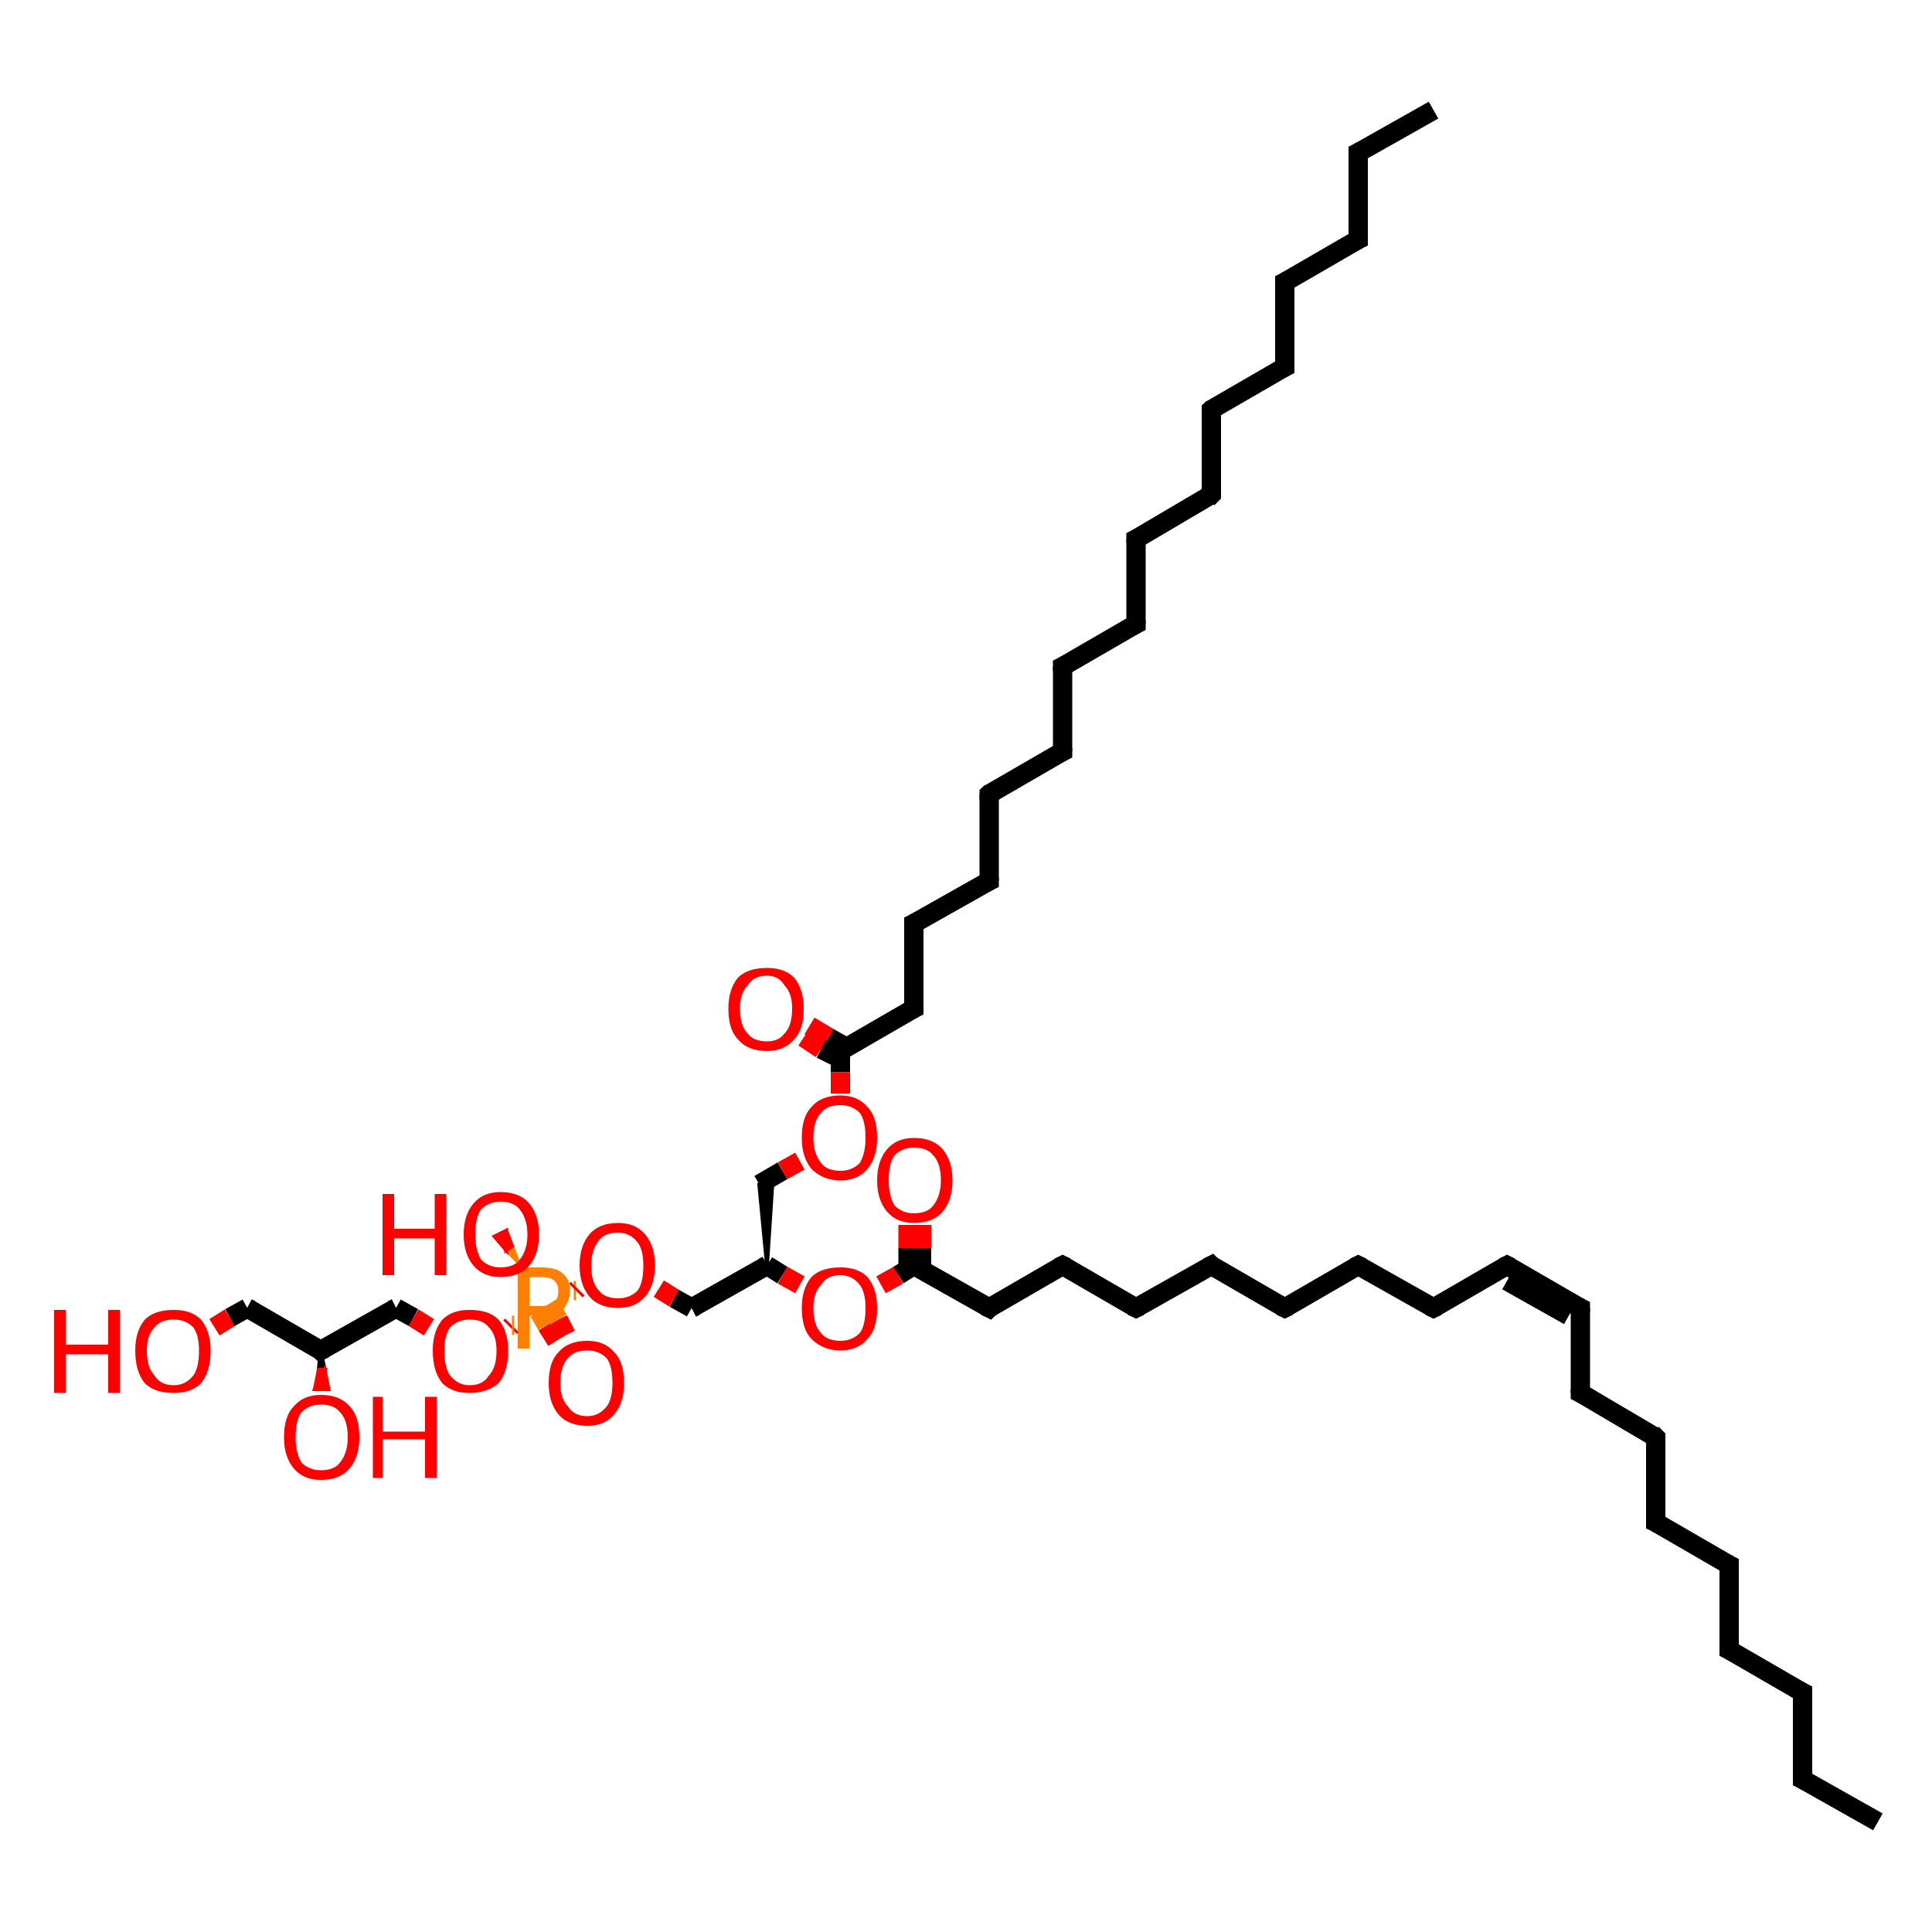 <?xml version='1.0' encoding='iso-8859-1'?>
<svg version='1.1' baseProfile='full'
              xmlns='http://www.w3.org/2000/svg'
                      xmlns:rdkit='http://www.rdkit.org/xml'
                      xmlns:xlink='http://www.w3.org/1999/xlink'
                  xml:space='preserve'
width='100px' height='100px' viewBox='0 0 100 100'>
<!-- END OF HEADER -->
<rect style='opacity:1.0;fill:#FFFFFF;stroke:none' width='100.0' height='100.0' x='0.0' y='0.0'> </rect>
<path class='bond-0 atom-0 atom-16' d='M 12.8,67.7 L 16.6,69.9' style='fill:none;fill-rule:evenodd;stroke:#000000;stroke-width:1.0px;stroke-linecap:butt;stroke-linejoin:miter;stroke-opacity:1' />
<path class='bond-1 atom-1 atom-0' d='M 11.1,68.7 L 11.9,68.2' style='fill:none;fill-rule:evenodd;stroke:#FF0000;stroke-width:1.0px;stroke-linecap:butt;stroke-linejoin:miter;stroke-opacity:1' />
<path class='bond-1 atom-1 atom-0' d='M 11.9,68.2 L 12.8,67.7' style='fill:none;fill-rule:evenodd;stroke:#000000;stroke-width:1.0px;stroke-linecap:butt;stroke-linejoin:miter;stroke-opacity:1' />
<path class='bond-2 atom-16 atom-2' d='M 16.6,69.9 L 16.8,70.9 L 16.5,70.9 Z' style='fill:#000000;fill-rule:evenodd;fill-opacity:1;stroke:#000000;stroke-width:0.2px;stroke-linecap:butt;stroke-linejoin:miter;stroke-opacity:1;' />
<path class='bond-2 atom-16 atom-2' d='M 16.8,70.9 L 16.3,71.9 L 17.0,71.9 Z' style='fill:#FF0000;fill-rule:evenodd;fill-opacity:1;stroke:#FF0000;stroke-width:0.2px;stroke-linecap:butt;stroke-linejoin:miter;stroke-opacity:1;' />
<path class='bond-2 atom-16 atom-2' d='M 16.8,70.9 L 16.5,70.9 L 16.3,71.9 Z' style='fill:#FF0000;fill-rule:evenodd;fill-opacity:1;stroke:#FF0000;stroke-width:0.2px;stroke-linecap:butt;stroke-linejoin:miter;stroke-opacity:1;' />
<path class='bond-3 atom-3 atom-32' d='M 26.8,65.3 L 26.2,64.7 L 26.5,64.5 Z' style='fill:#FF7F00;fill-rule:evenodd;fill-opacity:1;stroke:#FF7F00;stroke-width:0.2px;stroke-linecap:butt;stroke-linejoin:miter;stroke-opacity:1;' />
<path class='bond-3 atom-3 atom-32' d='M 26.2,64.7 L 26.2,63.7 L 25.6,64.0 Z' style='fill:#FF0000;fill-rule:evenodd;fill-opacity:1;stroke:#FF0000;stroke-width:0.2px;stroke-linecap:butt;stroke-linejoin:miter;stroke-opacity:1;' />
<path class='bond-3 atom-3 atom-32' d='M 26.2,64.7 L 26.5,64.5 L 26.2,63.7 Z' style='fill:#FF0000;fill-rule:evenodd;fill-opacity:1;stroke:#FF0000;stroke-width:0.2px;stroke-linecap:butt;stroke-linejoin:miter;stroke-opacity:1;' />
<path class='bond-4 atom-3 atom-28' d='M 29.7,66.8 L 29.8,66.8' style='fill:none;fill-rule:evenodd;stroke:#FF7F00;stroke-width:1.0px;stroke-linecap:butt;stroke-linejoin:miter;stroke-opacity:1' />
<path class='bond-4 atom-3 atom-28' d='M 29.8,66.8 L 29.9,66.7' style='fill:none;fill-rule:evenodd;stroke:#FF0000;stroke-width:1.0px;stroke-linecap:butt;stroke-linejoin:miter;stroke-opacity:1' />
<path class='bond-5 atom-4 atom-12' d='M 39.3,61.3 L 40.5,60.6' style='fill:none;fill-rule:evenodd;stroke:#000000;stroke-width:1.0px;stroke-linecap:butt;stroke-linejoin:miter;stroke-opacity:1' />
<path class='bond-5 atom-4 atom-12' d='M 40.5,60.6 L 41.4,60.1' style='fill:none;fill-rule:evenodd;stroke:#FF0000;stroke-width:1.0px;stroke-linecap:butt;stroke-linejoin:miter;stroke-opacity:1' />
<path class='bond-6 atom-7 atom-4' d='M 39.7,65.5 L 39.3,61.3 L 40.0,60.9 Z' style='fill:#000000;fill-rule:evenodd;fill-opacity:1;stroke:#000000;stroke-width:0.2px;stroke-linecap:butt;stroke-linejoin:miter;stroke-opacity:1;' />
<path class='bond-7 atom-5 atom-8' d='M 47.3,65.5 L 51.2,67.7' style='fill:none;fill-rule:evenodd;stroke:#000000;stroke-width:1.0px;stroke-linecap:butt;stroke-linejoin:miter;stroke-opacity:1' />
<path class='bond-8 atom-6 atom-5' d='M 45.6,66.5 L 46.5,66.0' style='fill:none;fill-rule:evenodd;stroke:#FF0000;stroke-width:1.0px;stroke-linecap:butt;stroke-linejoin:miter;stroke-opacity:1' />
<path class='bond-8 atom-6 atom-5' d='M 46.5,66.0 L 47.3,65.5' style='fill:none;fill-rule:evenodd;stroke:#000000;stroke-width:1.0px;stroke-linecap:butt;stroke-linejoin:miter;stroke-opacity:1' />
<path class='bond-9 atom-7 atom-6' d='M 39.7,65.5 L 40.5,66.0' style='fill:none;fill-rule:evenodd;stroke:#000000;stroke-width:1.0px;stroke-linecap:butt;stroke-linejoin:miter;stroke-opacity:1' />
<path class='bond-9 atom-7 atom-6' d='M 40.5,66.0 L 41.4,66.5' style='fill:none;fill-rule:evenodd;stroke:#FF0000;stroke-width:1.0px;stroke-linecap:butt;stroke-linejoin:miter;stroke-opacity:1' />
<path class='bond-10 atom-8 atom-11' d='M 51.2,67.7 L 55.0,65.5' style='fill:none;fill-rule:evenodd;stroke:#000000;stroke-width:1.0px;stroke-linecap:butt;stroke-linejoin:miter;stroke-opacity:1' />
<path class='bond-11 atom-9 atom-5' d='M 47.7,63.4 L 47.7,64.6' style='fill:none;fill-rule:evenodd;stroke:#FF0000;stroke-width:1.0px;stroke-linecap:butt;stroke-linejoin:miter;stroke-opacity:1' />
<path class='bond-11 atom-9 atom-5' d='M 47.7,64.6 L 47.7,65.7' style='fill:none;fill-rule:evenodd;stroke:#000000;stroke-width:1.0px;stroke-linecap:butt;stroke-linejoin:miter;stroke-opacity:1' />
<path class='bond-11 atom-9 atom-5' d='M 47.0,63.4 L 47.0,64.6' style='fill:none;fill-rule:evenodd;stroke:#FF0000;stroke-width:1.0px;stroke-linecap:butt;stroke-linejoin:miter;stroke-opacity:1' />
<path class='bond-11 atom-9 atom-5' d='M 47.0,64.6 L 47.0,65.7' style='fill:none;fill-rule:evenodd;stroke:#000000;stroke-width:1.0px;stroke-linecap:butt;stroke-linejoin:miter;stroke-opacity:1' />
<path class='bond-12 atom-10 atom-7' d='M 35.8,67.7 L 39.7,65.5' style='fill:none;fill-rule:evenodd;stroke:#000000;stroke-width:1.0px;stroke-linecap:butt;stroke-linejoin:miter;stroke-opacity:1' />
<path class='bond-13 atom-11 atom-14' d='M 55.0,65.5 L 58.8,67.7' style='fill:none;fill-rule:evenodd;stroke:#000000;stroke-width:1.0px;stroke-linecap:butt;stroke-linejoin:miter;stroke-opacity:1' />
<path class='bond-14 atom-13 atom-16' d='M 20.5,67.7 L 16.6,69.9' style='fill:none;fill-rule:evenodd;stroke:#000000;stroke-width:1.0px;stroke-linecap:butt;stroke-linejoin:miter;stroke-opacity:1' />
<path class='bond-15 atom-13 atom-30' d='M 20.5,67.7 L 21.4,68.2' style='fill:none;fill-rule:evenodd;stroke:#000000;stroke-width:1.0px;stroke-linecap:butt;stroke-linejoin:miter;stroke-opacity:1' />
<path class='bond-15 atom-13 atom-30' d='M 21.4,68.2 L 22.2,68.7' style='fill:none;fill-rule:evenodd;stroke:#FF0000;stroke-width:1.0px;stroke-linecap:butt;stroke-linejoin:miter;stroke-opacity:1' />
<path class='bond-16 atom-14 atom-17' d='M 58.8,67.7 L 62.7,65.5' style='fill:none;fill-rule:evenodd;stroke:#000000;stroke-width:1.0px;stroke-linecap:butt;stroke-linejoin:miter;stroke-opacity:1' />
<path class='bond-17 atom-15 atom-39' d='M 41.9,53.1 L 42.9,53.7' style='fill:none;fill-rule:evenodd;stroke:#FF0000;stroke-width:1.0px;stroke-linecap:butt;stroke-linejoin:miter;stroke-opacity:1' />
<path class='bond-17 atom-15 atom-39' d='M 42.9,53.7 L 43.8,54.2' style='fill:none;fill-rule:evenodd;stroke:#000000;stroke-width:1.0px;stroke-linecap:butt;stroke-linejoin:miter;stroke-opacity:1' />
<path class='bond-17 atom-15 atom-39' d='M 41.6,53.7 L 42.5,54.3' style='fill:none;fill-rule:evenodd;stroke:#FF0000;stroke-width:1.0px;stroke-linecap:butt;stroke-linejoin:miter;stroke-opacity:1' />
<path class='bond-17 atom-15 atom-39' d='M 42.5,54.3 L 43.5,54.8' style='fill:none;fill-rule:evenodd;stroke:#000000;stroke-width:1.0px;stroke-linecap:butt;stroke-linejoin:miter;stroke-opacity:1' />
<path class='bond-18 atom-17 atom-19' d='M 62.7,65.5 L 66.5,67.7' style='fill:none;fill-rule:evenodd;stroke:#000000;stroke-width:1.0px;stroke-linecap:butt;stroke-linejoin:miter;stroke-opacity:1' />
<path class='bond-19 atom-18 atom-20' d='M 81.8,72.1 L 85.7,74.4' style='fill:none;fill-rule:evenodd;stroke:#000000;stroke-width:1.0px;stroke-linecap:butt;stroke-linejoin:miter;stroke-opacity:1' />
<path class='bond-20 atom-19 atom-21' d='M 66.5,67.7 L 70.3,65.5' style='fill:none;fill-rule:evenodd;stroke:#000000;stroke-width:1.0px;stroke-linecap:butt;stroke-linejoin:miter;stroke-opacity:1' />
<path class='bond-21 atom-21 atom-23' d='M 70.3,65.5 L 74.2,67.7' style='fill:none;fill-rule:evenodd;stroke:#000000;stroke-width:1.0px;stroke-linecap:butt;stroke-linejoin:miter;stroke-opacity:1' />
<path class='bond-22 atom-22 atom-20' d='M 85.7,78.8 L 85.7,74.4' style='fill:none;fill-rule:evenodd;stroke:#000000;stroke-width:1.0px;stroke-linecap:butt;stroke-linejoin:miter;stroke-opacity:1' />
<path class='bond-23 atom-23 atom-25' d='M 74.2,67.7 L 78.0,65.5' style='fill:none;fill-rule:evenodd;stroke:#000000;stroke-width:1.0px;stroke-linecap:butt;stroke-linejoin:miter;stroke-opacity:1' />
<path class='bond-24 atom-24 atom-22' d='M 89.5,81.0 L 85.7,78.8' style='fill:none;fill-rule:evenodd;stroke:#000000;stroke-width:1.0px;stroke-linecap:butt;stroke-linejoin:miter;stroke-opacity:1' />
<path class='bond-25 atom-24 atom-27' d='M 89.5,81.0 L 89.5,85.4' style='fill:none;fill-rule:evenodd;stroke:#000000;stroke-width:1.0px;stroke-linecap:butt;stroke-linejoin:miter;stroke-opacity:1' />
<path class='bond-26 atom-25 atom-26' d='M 78.0,65.5 L 81.8,67.7' style='fill:none;fill-rule:evenodd;stroke:#000000;stroke-width:1.0px;stroke-linecap:butt;stroke-linejoin:miter;stroke-opacity:1' />
<path class='bond-26 atom-25 atom-26' d='M 78.0,66.3 L 81.2,68.1' style='fill:none;fill-rule:evenodd;stroke:#000000;stroke-width:1.0px;stroke-linecap:butt;stroke-linejoin:miter;stroke-opacity:1' />
<path class='bond-27 atom-26 atom-18' d='M 81.8,67.7 L 81.8,72.1' style='fill:none;fill-rule:evenodd;stroke:#000000;stroke-width:1.0px;stroke-linecap:butt;stroke-linejoin:miter;stroke-opacity:1' />
<path class='bond-28 atom-28 atom-10' d='M 34.1,66.7 L 34.9,67.2' style='fill:none;fill-rule:evenodd;stroke:#FF0000;stroke-width:1.0px;stroke-linecap:butt;stroke-linejoin:miter;stroke-opacity:1' />
<path class='bond-28 atom-28 atom-10' d='M 34.9,67.2 L 35.8,67.7' style='fill:none;fill-rule:evenodd;stroke:#000000;stroke-width:1.0px;stroke-linecap:butt;stroke-linejoin:miter;stroke-opacity:1' />
<path class='bond-29 atom-29 atom-27' d='M 93.3,87.6 L 89.5,85.4' style='fill:none;fill-rule:evenodd;stroke:#000000;stroke-width:1.0px;stroke-linecap:butt;stroke-linejoin:miter;stroke-opacity:1' />
<path class='bond-30 atom-30 atom-3' d='M 26.4,68.7 L 26.5,68.6' style='fill:none;fill-rule:evenodd;stroke:#FF0000;stroke-width:1.0px;stroke-linecap:butt;stroke-linejoin:miter;stroke-opacity:1' />
<path class='bond-30 atom-30 atom-3' d='M 26.5,68.6 L 26.6,68.6' style='fill:none;fill-rule:evenodd;stroke:#FF7F00;stroke-width:1.0px;stroke-linecap:butt;stroke-linejoin:miter;stroke-opacity:1' />
<path class='bond-31 atom-31 atom-29' d='M 93.3,92.1 L 93.3,87.6' style='fill:none;fill-rule:evenodd;stroke:#000000;stroke-width:1.0px;stroke-linecap:butt;stroke-linejoin:miter;stroke-opacity:1' />
<path class='bond-32 atom-31 atom-33' d='M 93.3,92.1 L 97.2,94.3' style='fill:none;fill-rule:evenodd;stroke:#000000;stroke-width:1.0px;stroke-linecap:butt;stroke-linejoin:miter;stroke-opacity:1' />
<path class='bond-33 atom-34 atom-3' d='M 28.8,69.4 L 28.3,68.6' style='fill:none;fill-rule:evenodd;stroke:#FF0000;stroke-width:1.0px;stroke-linecap:butt;stroke-linejoin:miter;stroke-opacity:1' />
<path class='bond-33 atom-34 atom-3' d='M 28.3,68.6 L 27.9,67.9' style='fill:none;fill-rule:evenodd;stroke:#FF7F00;stroke-width:1.0px;stroke-linecap:butt;stroke-linejoin:miter;stroke-opacity:1' />
<path class='bond-33 atom-34 atom-3' d='M 29.3,69.1 L 28.9,68.3' style='fill:none;fill-rule:evenodd;stroke:#FF0000;stroke-width:1.0px;stroke-linecap:butt;stroke-linejoin:miter;stroke-opacity:1' />
<path class='bond-33 atom-34 atom-3' d='M 28.9,68.3 L 28.4,67.5' style='fill:none;fill-rule:evenodd;stroke:#FF7F00;stroke-width:1.0px;stroke-linecap:butt;stroke-linejoin:miter;stroke-opacity:1' />
<path class='bond-34 atom-35 atom-36' d='M 62.7,25.6 L 62.7,21.2' style='fill:none;fill-rule:evenodd;stroke:#000000;stroke-width:1.0px;stroke-linecap:butt;stroke-linejoin:miter;stroke-opacity:1' />
<path class='bond-35 atom-37 atom-36' d='M 66.5,19.0 L 62.7,21.2' style='fill:none;fill-rule:evenodd;stroke:#000000;stroke-width:1.0px;stroke-linecap:butt;stroke-linejoin:miter;stroke-opacity:1' />
<path class='bond-36 atom-37 atom-38' d='M 66.5,19.0 L 66.5,14.6' style='fill:none;fill-rule:evenodd;stroke:#000000;stroke-width:1.0px;stroke-linecap:butt;stroke-linejoin:miter;stroke-opacity:1' />
<path class='bond-37 atom-38 atom-48' d='M 66.5,14.6 L 70.3,12.4' style='fill:none;fill-rule:evenodd;stroke:#000000;stroke-width:1.0px;stroke-linecap:butt;stroke-linejoin:miter;stroke-opacity:1' />
<path class='bond-38 atom-39 atom-12' d='M 43.5,54.4 L 43.5,55.5' style='fill:none;fill-rule:evenodd;stroke:#000000;stroke-width:1.0px;stroke-linecap:butt;stroke-linejoin:miter;stroke-opacity:1' />
<path class='bond-38 atom-39 atom-12' d='M 43.5,55.5 L 43.5,56.6' style='fill:none;fill-rule:evenodd;stroke:#FF0000;stroke-width:1.0px;stroke-linecap:butt;stroke-linejoin:miter;stroke-opacity:1' />
<path class='bond-39 atom-39 atom-40' d='M 43.5,54.4 L 47.3,52.2' style='fill:none;fill-rule:evenodd;stroke:#000000;stroke-width:1.0px;stroke-linecap:butt;stroke-linejoin:miter;stroke-opacity:1' />
<path class='bond-40 atom-40 atom-41' d='M 47.3,52.2 L 47.3,47.8' style='fill:none;fill-rule:evenodd;stroke:#000000;stroke-width:1.0px;stroke-linecap:butt;stroke-linejoin:miter;stroke-opacity:1' />
<path class='bond-41 atom-41 atom-42' d='M 47.3,47.8 L 51.2,45.6' style='fill:none;fill-rule:evenodd;stroke:#000000;stroke-width:1.0px;stroke-linecap:butt;stroke-linejoin:miter;stroke-opacity:1' />
<path class='bond-42 atom-42 atom-43' d='M 51.2,45.6 L 51.2,41.1' style='fill:none;fill-rule:evenodd;stroke:#000000;stroke-width:1.0px;stroke-linecap:butt;stroke-linejoin:miter;stroke-opacity:1' />
<path class='bond-43 atom-43 atom-44' d='M 51.2,41.1 L 55.0,38.9' style='fill:none;fill-rule:evenodd;stroke:#000000;stroke-width:1.0px;stroke-linecap:butt;stroke-linejoin:miter;stroke-opacity:1' />
<path class='bond-44 atom-44 atom-45' d='M 55.0,38.9 L 55.0,34.5' style='fill:none;fill-rule:evenodd;stroke:#000000;stroke-width:1.0px;stroke-linecap:butt;stroke-linejoin:miter;stroke-opacity:1' />
<path class='bond-45 atom-45 atom-46' d='M 55.0,34.5 L 58.8,32.3' style='fill:none;fill-rule:evenodd;stroke:#000000;stroke-width:1.0px;stroke-linecap:butt;stroke-linejoin:miter;stroke-opacity:1' />
<path class='bond-46 atom-46 atom-47' d='M 58.8,32.3 L 58.8,27.9' style='fill:none;fill-rule:evenodd;stroke:#000000;stroke-width:1.0px;stroke-linecap:butt;stroke-linejoin:miter;stroke-opacity:1' />
<path class='bond-47 atom-47 atom-35' d='M 58.8,27.9 L 62.7,25.6' style='fill:none;fill-rule:evenodd;stroke:#000000;stroke-width:1.0px;stroke-linecap:butt;stroke-linejoin:miter;stroke-opacity:1' />
<path class='bond-48 atom-50 atom-48' d='M 70.3,7.9 L 70.3,12.4' style='fill:none;fill-rule:evenodd;stroke:#000000;stroke-width:1.0px;stroke-linecap:butt;stroke-linejoin:miter;stroke-opacity:1' />
<path class='bond-49 atom-50 atom-49' d='M 70.3,7.9 L 74.2,5.7' style='fill:none;fill-rule:evenodd;stroke:#000000;stroke-width:1.0px;stroke-linecap:butt;stroke-linejoin:miter;stroke-opacity:1' />
<path d='M 13.0,67.8 L 12.8,67.7 L 12.8,67.7' style='fill:none;stroke:#000000;stroke-width:1.0px;stroke-linecap:butt;stroke-linejoin:miter;stroke-opacity:1;' />
<path d='M 47.5,65.6 L 47.3,65.5 L 47.3,65.5' style='fill:none;stroke:#000000;stroke-width:1.0px;stroke-linecap:butt;stroke-linejoin:miter;stroke-opacity:1;' />
<path d='M 39.7,65.5 L 39.7,65.5 L 39.5,65.6' style='fill:none;stroke:#000000;stroke-width:1.0px;stroke-linecap:butt;stroke-linejoin:miter;stroke-opacity:1;' />
<path d='M 51.0,67.6 L 51.2,67.7 L 51.3,67.6' style='fill:none;stroke:#000000;stroke-width:1.0px;stroke-linecap:butt;stroke-linejoin:miter;stroke-opacity:1;' />
<path d='M 36.0,67.6 L 35.8,67.7 L 35.8,67.7' style='fill:none;stroke:#000000;stroke-width:1.0px;stroke-linecap:butt;stroke-linejoin:miter;stroke-opacity:1;' />
<path d='M 54.8,65.6 L 55.0,65.5 L 55.2,65.6' style='fill:none;stroke:#000000;stroke-width:1.0px;stroke-linecap:butt;stroke-linejoin:miter;stroke-opacity:1;' />
<path d='M 20.3,67.8 L 20.5,67.7 L 20.5,67.7' style='fill:none;stroke:#000000;stroke-width:1.0px;stroke-linecap:butt;stroke-linejoin:miter;stroke-opacity:1;' />
<path d='M 58.6,67.6 L 58.8,67.7 L 59.0,67.6' style='fill:none;stroke:#000000;stroke-width:1.0px;stroke-linecap:butt;stroke-linejoin:miter;stroke-opacity:1;' />
<path d='M 16.5,69.8 L 16.6,69.9 L 16.8,69.8' style='fill:none;stroke:#000000;stroke-width:1.0px;stroke-linecap:butt;stroke-linejoin:miter;stroke-opacity:1;' />
<path d='M 62.5,65.6 L 62.7,65.5 L 62.8,65.6' style='fill:none;stroke:#000000;stroke-width:1.0px;stroke-linecap:butt;stroke-linejoin:miter;stroke-opacity:1;' />
<path d='M 82.0,72.2 L 81.8,72.1 L 81.8,71.9' style='fill:none;stroke:#000000;stroke-width:1.0px;stroke-linecap:butt;stroke-linejoin:miter;stroke-opacity:1;' />
<path d='M 66.3,67.6 L 66.5,67.7 L 66.7,67.6' style='fill:none;stroke:#000000;stroke-width:1.0px;stroke-linecap:butt;stroke-linejoin:miter;stroke-opacity:1;' />
<path d='M 85.5,74.2 L 85.7,74.4 L 85.7,74.6' style='fill:none;stroke:#000000;stroke-width:1.0px;stroke-linecap:butt;stroke-linejoin:miter;stroke-opacity:1;' />
<path d='M 70.1,65.6 L 70.3,65.5 L 70.5,65.6' style='fill:none;stroke:#000000;stroke-width:1.0px;stroke-linecap:butt;stroke-linejoin:miter;stroke-opacity:1;' />
<path d='M 85.7,78.6 L 85.7,78.8 L 85.9,78.9' style='fill:none;stroke:#000000;stroke-width:1.0px;stroke-linecap:butt;stroke-linejoin:miter;stroke-opacity:1;' />
<path d='M 74.0,67.6 L 74.2,67.7 L 74.4,67.6' style='fill:none;stroke:#000000;stroke-width:1.0px;stroke-linecap:butt;stroke-linejoin:miter;stroke-opacity:1;' />
<path d='M 89.3,80.9 L 89.5,81.0 L 89.5,81.2' style='fill:none;stroke:#000000;stroke-width:1.0px;stroke-linecap:butt;stroke-linejoin:miter;stroke-opacity:1;' />
<path d='M 77.8,65.6 L 78.0,65.5 L 78.2,65.6' style='fill:none;stroke:#000000;stroke-width:1.0px;stroke-linecap:butt;stroke-linejoin:miter;stroke-opacity:1;' />
<path d='M 81.6,67.6 L 81.8,67.7 L 81.8,67.9' style='fill:none;stroke:#000000;stroke-width:1.0px;stroke-linecap:butt;stroke-linejoin:miter;stroke-opacity:1;' />
<path d='M 89.5,85.2 L 89.5,85.4 L 89.7,85.5' style='fill:none;stroke:#000000;stroke-width:1.0px;stroke-linecap:butt;stroke-linejoin:miter;stroke-opacity:1;' />
<path d='M 93.1,87.5 L 93.3,87.6 L 93.3,87.9' style='fill:none;stroke:#000000;stroke-width:1.0px;stroke-linecap:butt;stroke-linejoin:miter;stroke-opacity:1;' />
<path d='M 93.3,91.8 L 93.3,92.1 L 93.5,92.2' style='fill:none;stroke:#000000;stroke-width:1.0px;stroke-linecap:butt;stroke-linejoin:miter;stroke-opacity:1;' />
<path d='M 62.7,25.4 L 62.7,25.6 L 62.5,25.8' style='fill:none;stroke:#000000;stroke-width:1.0px;stroke-linecap:butt;stroke-linejoin:miter;stroke-opacity:1;' />
<path d='M 62.7,21.4 L 62.7,21.2 L 62.8,21.1' style='fill:none;stroke:#000000;stroke-width:1.0px;stroke-linecap:butt;stroke-linejoin:miter;stroke-opacity:1;' />
<path d='M 66.3,19.1 L 66.5,19.0 L 66.5,18.8' style='fill:none;stroke:#000000;stroke-width:1.0px;stroke-linecap:butt;stroke-linejoin:miter;stroke-opacity:1;' />
<path d='M 66.5,14.8 L 66.5,14.6 L 66.7,14.5' style='fill:none;stroke:#000000;stroke-width:1.0px;stroke-linecap:butt;stroke-linejoin:miter;stroke-opacity:1;' />
<path d='M 43.5,54.5 L 43.5,54.4 L 43.7,54.3' style='fill:none;stroke:#000000;stroke-width:1.0px;stroke-linecap:butt;stroke-linejoin:miter;stroke-opacity:1;' />
<path d='M 47.1,52.3 L 47.3,52.2 L 47.3,52.0' style='fill:none;stroke:#000000;stroke-width:1.0px;stroke-linecap:butt;stroke-linejoin:miter;stroke-opacity:1;' />
<path d='M 47.3,48.0 L 47.3,47.8 L 47.5,47.7' style='fill:none;stroke:#000000;stroke-width:1.0px;stroke-linecap:butt;stroke-linejoin:miter;stroke-opacity:1;' />
<path d='M 51.0,45.7 L 51.2,45.6 L 51.2,45.4' style='fill:none;stroke:#000000;stroke-width:1.0px;stroke-linecap:butt;stroke-linejoin:miter;stroke-opacity:1;' />
<path d='M 51.2,41.4 L 51.2,41.1 L 51.3,41.0' style='fill:none;stroke:#000000;stroke-width:1.0px;stroke-linecap:butt;stroke-linejoin:miter;stroke-opacity:1;' />
<path d='M 54.8,39.0 L 55.0,38.9 L 55.0,38.7' style='fill:none;stroke:#000000;stroke-width:1.0px;stroke-linecap:butt;stroke-linejoin:miter;stroke-opacity:1;' />
<path d='M 55.0,34.7 L 55.0,34.5 L 55.2,34.4' style='fill:none;stroke:#000000;stroke-width:1.0px;stroke-linecap:butt;stroke-linejoin:miter;stroke-opacity:1;' />
<path d='M 58.6,32.4 L 58.8,32.3 L 58.8,32.1' style='fill:none;stroke:#000000;stroke-width:1.0px;stroke-linecap:butt;stroke-linejoin:miter;stroke-opacity:1;' />
<path d='M 58.8,28.1 L 58.8,27.9 L 59.0,27.8' style='fill:none;stroke:#000000;stroke-width:1.0px;stroke-linecap:butt;stroke-linejoin:miter;stroke-opacity:1;' />
<path d='M 70.1,12.5 L 70.3,12.4 L 70.3,12.1' style='fill:none;stroke:#000000;stroke-width:1.0px;stroke-linecap:butt;stroke-linejoin:miter;stroke-opacity:1;' />
<path d='M 70.3,8.2 L 70.3,7.9 L 70.5,7.8' style='fill:none;stroke:#000000;stroke-width:1.0px;stroke-linecap:butt;stroke-linejoin:miter;stroke-opacity:1;' />
<path class='atom-1' d='M 2.8 67.8
L 3.4 67.8
L 3.4 69.6
L 5.6 69.6
L 5.6 67.8
L 6.2 67.8
L 6.2 72.1
L 5.6 72.1
L 5.6 70.1
L 3.4 70.1
L 3.4 72.1
L 2.8 72.1
L 2.8 67.8
' fill='#FF0000'/>
<path class='atom-1' d='M 7.0 69.9
Q 7.0 68.9, 7.5 68.3
Q 8.0 67.8, 9.0 67.8
Q 9.9 67.8, 10.4 68.3
Q 10.9 68.9, 10.9 69.9
Q 10.9 71.0, 10.4 71.6
Q 9.9 72.1, 9.0 72.1
Q 8.0 72.1, 7.5 71.6
Q 7.0 71.0, 7.0 69.9
M 9.0 71.7
Q 9.6 71.7, 10.0 71.2
Q 10.3 70.8, 10.3 69.9
Q 10.3 69.1, 10.0 68.7
Q 9.6 68.3, 9.0 68.3
Q 8.3 68.3, 8.0 68.7
Q 7.6 69.1, 7.6 69.9
Q 7.6 70.8, 8.0 71.2
Q 8.3 71.7, 9.0 71.7
' fill='#FF0000'/>
<path class='atom-2' d='M 14.7 74.4
Q 14.7 73.3, 15.2 72.8
Q 15.7 72.2, 16.6 72.2
Q 17.6 72.2, 18.1 72.8
Q 18.6 73.3, 18.6 74.4
Q 18.6 75.4, 18.1 76.0
Q 17.6 76.6, 16.6 76.6
Q 15.7 76.6, 15.2 76.0
Q 14.7 75.4, 14.7 74.4
M 16.6 76.1
Q 17.3 76.1, 17.6 75.7
Q 18.0 75.2, 18.0 74.4
Q 18.0 73.5, 17.6 73.1
Q 17.3 72.7, 16.6 72.7
Q 16.0 72.7, 15.6 73.1
Q 15.3 73.5, 15.3 74.4
Q 15.3 75.2, 15.6 75.7
Q 16.0 76.1, 16.6 76.1
' fill='#FF0000'/>
<path class='atom-2' d='M 19.3 72.3
L 19.8 72.3
L 19.8 74.1
L 22.0 74.1
L 22.0 72.3
L 22.6 72.3
L 22.6 76.5
L 22.0 76.5
L 22.0 74.5
L 19.8 74.5
L 19.8 76.5
L 19.3 76.5
L 19.3 72.3
' fill='#FF0000'/>
<path class='atom-3' d='M 28.0 65.6
Q 28.8 65.6, 29.1 65.9
Q 29.5 66.2, 29.5 66.8
Q 29.5 67.4, 29.1 67.8
Q 28.8 68.1, 28.0 68.1
L 27.4 68.1
L 27.4 69.8
L 26.8 69.8
L 26.8 65.6
L 28.0 65.6
M 28.0 67.6
Q 28.5 67.6, 28.7 67.4
Q 28.9 67.2, 28.9 66.8
Q 28.9 66.5, 28.7 66.3
Q 28.5 66.1, 28.0 66.1
L 27.4 66.1
L 27.4 67.6
L 28.0 67.6
' fill='#FF7F00'/>
<path class='atom-6' d='M 41.5 67.7
Q 41.5 66.7, 42.0 66.1
Q 42.5 65.6, 43.5 65.6
Q 44.4 65.6, 44.9 66.1
Q 45.4 66.7, 45.4 67.7
Q 45.4 68.8, 44.9 69.3
Q 44.4 69.9, 43.5 69.9
Q 42.6 69.9, 42.0 69.3
Q 41.5 68.8, 41.5 67.7
M 43.5 69.4
Q 44.1 69.4, 44.5 69.0
Q 44.8 68.6, 44.8 67.7
Q 44.8 66.9, 44.5 66.5
Q 44.1 66.0, 43.5 66.0
Q 42.8 66.0, 42.5 66.5
Q 42.1 66.9, 42.1 67.7
Q 42.1 68.6, 42.5 69.0
Q 42.8 69.4, 43.5 69.4
' fill='#FF0000'/>
<path class='atom-9' d='M 45.4 61.1
Q 45.4 60.1, 45.9 59.5
Q 46.4 58.9, 47.3 58.9
Q 48.3 58.9, 48.8 59.5
Q 49.3 60.1, 49.3 61.1
Q 49.3 62.1, 48.8 62.7
Q 48.3 63.3, 47.3 63.3
Q 46.4 63.3, 45.9 62.7
Q 45.4 62.1, 45.4 61.1
M 47.3 62.8
Q 48.0 62.8, 48.3 62.4
Q 48.7 61.9, 48.7 61.1
Q 48.7 60.2, 48.3 59.8
Q 48.0 59.4, 47.3 59.4
Q 46.7 59.4, 46.3 59.8
Q 46.0 60.2, 46.0 61.1
Q 46.0 61.9, 46.3 62.4
Q 46.7 62.8, 47.3 62.8
' fill='#FF0000'/>
<path class='atom-12' d='M 41.5 58.9
Q 41.5 57.8, 42.0 57.3
Q 42.5 56.7, 43.5 56.7
Q 44.4 56.7, 44.9 57.3
Q 45.4 57.8, 45.4 58.9
Q 45.4 59.9, 44.9 60.5
Q 44.4 61.1, 43.5 61.1
Q 42.6 61.1, 42.0 60.5
Q 41.5 59.9, 41.5 58.9
M 43.5 60.6
Q 44.1 60.6, 44.5 60.2
Q 44.8 59.7, 44.8 58.9
Q 44.8 58.0, 44.5 57.6
Q 44.1 57.2, 43.5 57.2
Q 42.8 57.2, 42.5 57.6
Q 42.1 58.0, 42.1 58.9
Q 42.1 59.7, 42.5 60.2
Q 42.8 60.6, 43.5 60.6
' fill='#FF0000'/>
<path class='atom-15' d='M 37.7 52.2
Q 37.7 51.2, 38.2 50.6
Q 38.7 50.1, 39.7 50.1
Q 40.6 50.1, 41.1 50.6
Q 41.6 51.2, 41.6 52.2
Q 41.6 53.3, 41.1 53.8
Q 40.6 54.4, 39.7 54.4
Q 38.7 54.4, 38.2 53.8
Q 37.7 53.3, 37.7 52.2
M 39.7 53.9
Q 40.3 53.9, 40.6 53.5
Q 41.0 53.1, 41.0 52.2
Q 41.0 51.4, 40.6 51.0
Q 40.3 50.5, 39.7 50.5
Q 39.0 50.5, 38.7 51.0
Q 38.3 51.4, 38.3 52.2
Q 38.3 53.1, 38.7 53.5
Q 39.0 53.9, 39.7 53.9
' fill='#FF0000'/>
<path class='atom-28' d='M 30.0 65.5
Q 30.0 64.5, 30.5 63.9
Q 31.0 63.3, 32.0 63.3
Q 32.9 63.3, 33.4 63.9
Q 33.9 64.5, 33.9 65.5
Q 33.9 66.5, 33.4 67.1
Q 32.9 67.7, 32.0 67.7
Q 31.0 67.7, 30.5 67.1
Q 30.0 66.5, 30.0 65.5
M 32.0 67.2
Q 32.6 67.2, 33.0 66.8
Q 33.3 66.4, 33.3 65.5
Q 33.3 64.7, 33.0 64.3
Q 32.6 63.8, 32.0 63.8
Q 31.3 63.8, 31.0 64.2
Q 30.6 64.7, 30.6 65.5
Q 30.6 66.4, 31.0 66.8
Q 31.3 67.2, 32.0 67.2
' fill='#FF0000'/>
<path class='atom-30' d='M 22.4 69.9
Q 22.4 68.9, 22.9 68.3
Q 23.4 67.8, 24.3 67.8
Q 25.3 67.8, 25.8 68.3
Q 26.3 68.9, 26.3 69.9
Q 26.3 71.0, 25.8 71.6
Q 25.2 72.1, 24.3 72.1
Q 23.4 72.1, 22.9 71.6
Q 22.4 71.0, 22.4 69.9
M 24.3 71.7
Q 25.0 71.7, 25.3 71.2
Q 25.7 70.8, 25.7 69.9
Q 25.7 69.1, 25.3 68.7
Q 25.0 68.3, 24.3 68.3
Q 23.7 68.3, 23.3 68.7
Q 23.0 69.1, 23.0 69.9
Q 23.0 70.8, 23.3 71.2
Q 23.7 71.7, 24.3 71.7
' fill='#FF0000'/>
<path class='atom-32' d='M 19.8 61.8
L 20.4 61.8
L 20.4 63.6
L 22.5 63.6
L 22.5 61.8
L 23.1 61.8
L 23.1 66.0
L 22.5 66.0
L 22.5 64.1
L 20.4 64.1
L 20.4 66.0
L 19.8 66.0
L 19.8 61.8
' fill='#FF0000'/>
<path class='atom-32' d='M 24.0 63.9
Q 24.0 62.9, 24.5 62.3
Q 25.0 61.7, 25.9 61.7
Q 26.9 61.7, 27.4 62.3
Q 27.9 62.9, 27.9 63.9
Q 27.9 64.9, 27.4 65.5
Q 26.9 66.1, 25.9 66.1
Q 25.0 66.1, 24.5 65.5
Q 24.0 64.9, 24.0 63.9
M 25.9 65.6
Q 26.6 65.6, 26.9 65.2
Q 27.3 64.7, 27.3 63.9
Q 27.3 63.1, 26.9 62.6
Q 26.6 62.2, 25.9 62.2
Q 25.3 62.2, 24.9 62.6
Q 24.6 63.0, 24.6 63.9
Q 24.6 64.7, 24.9 65.2
Q 25.3 65.6, 25.9 65.6
' fill='#FF0000'/>
<path class='atom-34' d='M 28.4 71.6
Q 28.4 70.5, 28.9 70.0
Q 29.4 69.4, 30.4 69.4
Q 31.3 69.4, 31.8 70.0
Q 32.3 70.5, 32.3 71.6
Q 32.3 72.6, 31.8 73.2
Q 31.3 73.8, 30.4 73.8
Q 29.4 73.8, 28.9 73.2
Q 28.4 72.6, 28.4 71.6
M 30.4 73.3
Q 31.0 73.3, 31.4 72.8
Q 31.7 72.4, 31.7 71.6
Q 31.7 70.7, 31.4 70.3
Q 31.0 69.9, 30.4 69.9
Q 29.7 69.9, 29.4 70.3
Q 29.0 70.7, 29.0 71.6
Q 29.0 72.4, 29.4 72.8
Q 29.7 73.3, 30.4 73.3
' fill='#FF0000'/>
</svg>
